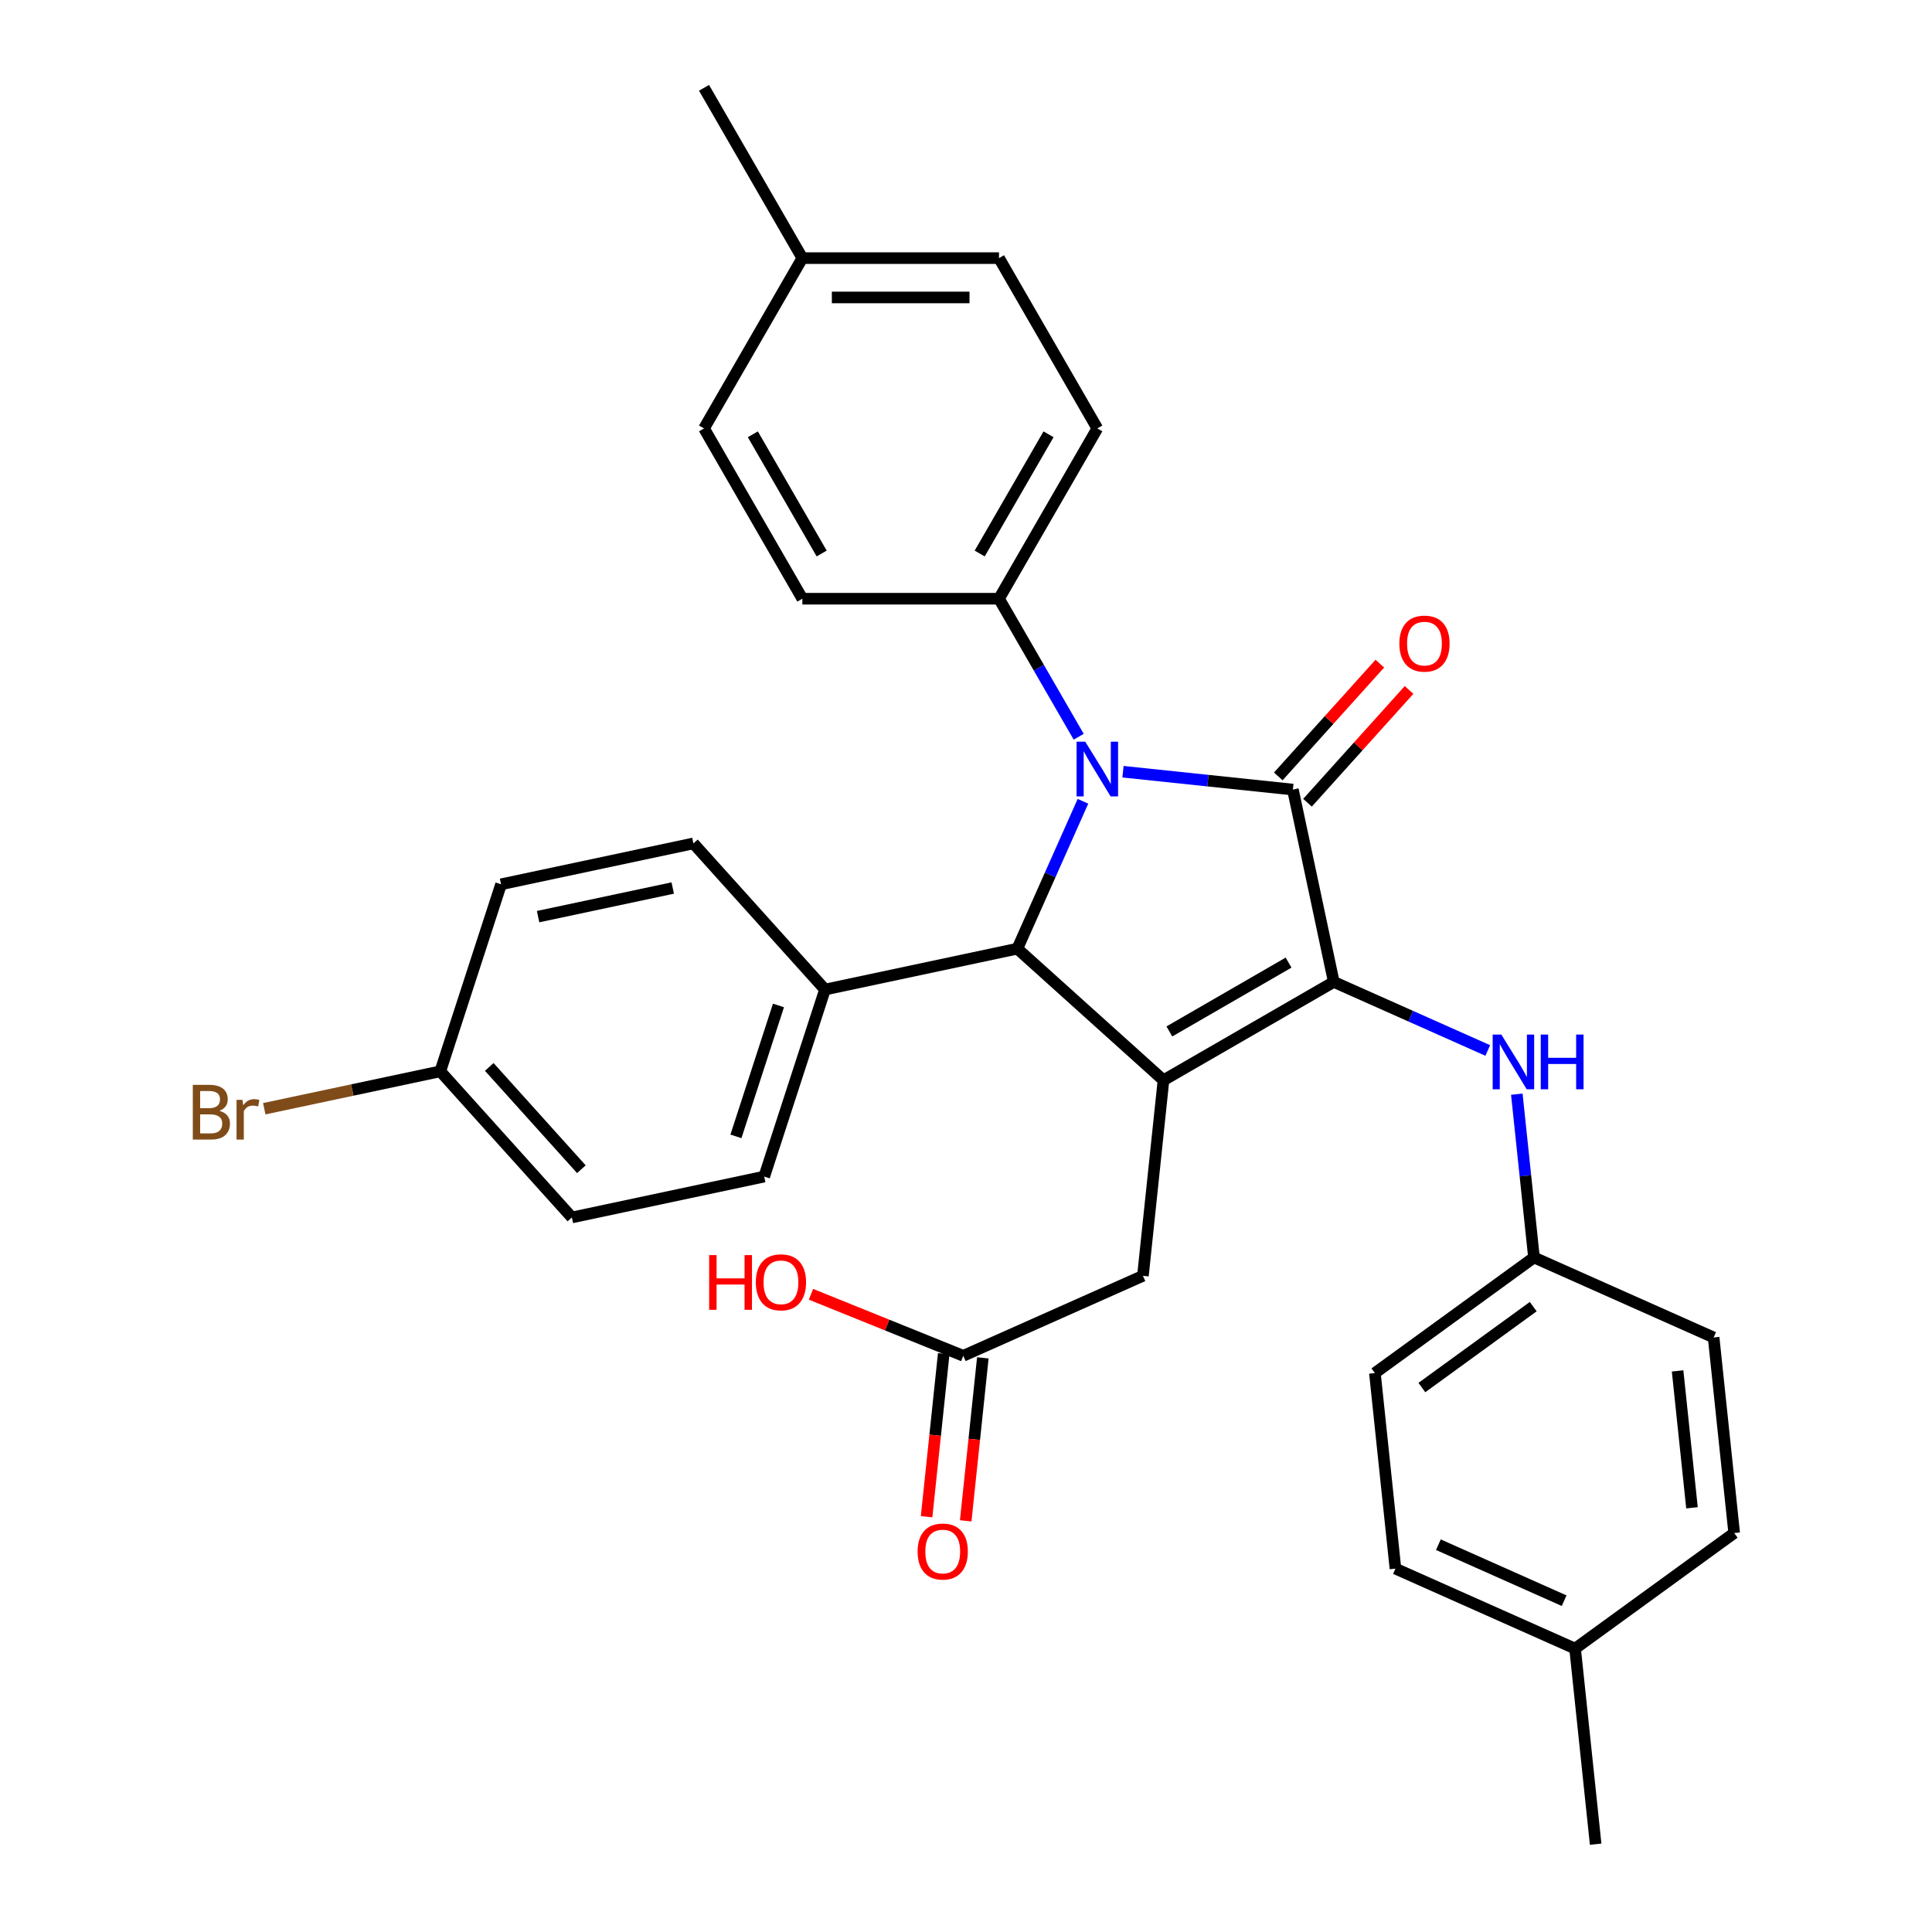 <?xml version='1.0' encoding='iso-8859-1'?>
<svg version='1.1' baseProfile='full'
              xmlns='http://www.w3.org/2000/svg'
                      xmlns:rdkit='http://www.rdkit.org/xml'
                      xmlns:xlink='http://www.w3.org/1999/xlink'
                  xml:space='preserve'
width='1000px' height='1000px' viewBox='0 0 1000 1000'>
<!-- END OF HEADER -->
<rect style='opacity:1.0;fill:#FFFFFF;stroke:none' width='1000' height='1000' x='0' y='0'> </rect>
<path class='bond-0' d='M 581.258,399.44 L 625.229,404.061' style='fill:none;fill-rule:evenodd;stroke:#0000FF;stroke-width:6px;stroke-linecap:butt;stroke-linejoin:miter;stroke-opacity:1' />
<path class='bond-0' d='M 625.229,404.061 L 669.2,408.683' style='fill:none;fill-rule:evenodd;stroke:#000000;stroke-width:6px;stroke-linecap:butt;stroke-linejoin:miter;stroke-opacity:1' />
<path class='bond-3' d='M 560.536,414.748 L 543.556,452.888' style='fill:none;fill-rule:evenodd;stroke:#0000FF;stroke-width:6px;stroke-linecap:butt;stroke-linejoin:miter;stroke-opacity:1' />
<path class='bond-3' d='M 543.556,452.888 L 526.575,491.027' style='fill:none;fill-rule:evenodd;stroke:#000000;stroke-width:6px;stroke-linecap:butt;stroke-linejoin:miter;stroke-opacity:1' />
<path class='bond-5' d='M 558.329,381.339 L 537.706,345.617' style='fill:none;fill-rule:evenodd;stroke:#0000FF;stroke-width:6px;stroke-linecap:butt;stroke-linejoin:miter;stroke-opacity:1' />
<path class='bond-5' d='M 537.706,345.617 L 517.082,309.896' style='fill:none;fill-rule:evenodd;stroke:#000000;stroke-width:6px;stroke-linecap:butt;stroke-linejoin:miter;stroke-opacity:1' />
<path class='bond-1' d='M 669.2,408.683 L 690.362,508.242' style='fill:none;fill-rule:evenodd;stroke:#000000;stroke-width:6px;stroke-linecap:butt;stroke-linejoin:miter;stroke-opacity:1' />
<path class='bond-8' d='M 676.764,415.493 L 703.045,386.305' style='fill:none;fill-rule:evenodd;stroke:#000000;stroke-width:6px;stroke-linecap:butt;stroke-linejoin:miter;stroke-opacity:1' />
<path class='bond-8' d='M 703.045,386.305 L 729.326,357.117' style='fill:none;fill-rule:evenodd;stroke:#FF0000;stroke-width:6px;stroke-linecap:butt;stroke-linejoin:miter;stroke-opacity:1' />
<path class='bond-8' d='M 661.636,401.872 L 687.917,372.684' style='fill:none;fill-rule:evenodd;stroke:#000000;stroke-width:6px;stroke-linecap:butt;stroke-linejoin:miter;stroke-opacity:1' />
<path class='bond-8' d='M 687.917,372.684 L 714.198,343.496' style='fill:none;fill-rule:evenodd;stroke:#FF0000;stroke-width:6px;stroke-linecap:butt;stroke-linejoin:miter;stroke-opacity:1' />
<path class='bond-4' d='M 690.362,508.242 L 730.212,525.984' style='fill:none;fill-rule:evenodd;stroke:#000000;stroke-width:6px;stroke-linecap:butt;stroke-linejoin:miter;stroke-opacity:1' />
<path class='bond-4' d='M 730.212,525.984 L 770.061,543.727' style='fill:none;fill-rule:evenodd;stroke:#0000FF;stroke-width:6px;stroke-linecap:butt;stroke-linejoin:miter;stroke-opacity:1' />
<path class='bond-31' d='M 690.362,508.242 L 602.215,559.134' style='fill:none;fill-rule:evenodd;stroke:#000000;stroke-width:6px;stroke-linecap:butt;stroke-linejoin:miter;stroke-opacity:1' />
<path class='bond-31' d='M 666.961,498.246 L 605.258,533.871' style='fill:none;fill-rule:evenodd;stroke:#000000;stroke-width:6px;stroke-linecap:butt;stroke-linejoin:miter;stroke-opacity:1' />
<path class='bond-2' d='M 602.215,559.134 L 526.575,491.027' style='fill:none;fill-rule:evenodd;stroke:#000000;stroke-width:6px;stroke-linecap:butt;stroke-linejoin:miter;stroke-opacity:1' />
<path class='bond-6' d='M 602.215,559.134 L 591.575,660.36' style='fill:none;fill-rule:evenodd;stroke:#000000;stroke-width:6px;stroke-linecap:butt;stroke-linejoin:miter;stroke-opacity:1' />
<path class='bond-7' d='M 526.575,491.027 L 427.015,512.189' style='fill:none;fill-rule:evenodd;stroke:#000000;stroke-width:6px;stroke-linecap:butt;stroke-linejoin:miter;stroke-opacity:1' />
<path class='bond-13' d='M 785.102,566.346 L 789.543,608.607' style='fill:none;fill-rule:evenodd;stroke:#0000FF;stroke-width:6px;stroke-linecap:butt;stroke-linejoin:miter;stroke-opacity:1' />
<path class='bond-13' d='M 789.543,608.607 L 793.985,650.867' style='fill:none;fill-rule:evenodd;stroke:#000000;stroke-width:6px;stroke-linecap:butt;stroke-linejoin:miter;stroke-opacity:1' />
<path class='bond-11' d='M 517.082,309.896 L 567.974,221.749' style='fill:none;fill-rule:evenodd;stroke:#000000;stroke-width:6px;stroke-linecap:butt;stroke-linejoin:miter;stroke-opacity:1' />
<path class='bond-11' d='M 507.086,286.496 L 542.711,224.793' style='fill:none;fill-rule:evenodd;stroke:#000000;stroke-width:6px;stroke-linecap:butt;stroke-linejoin:miter;stroke-opacity:1' />
<path class='bond-12' d='M 517.082,309.896 L 415.298,309.896' style='fill:none;fill-rule:evenodd;stroke:#000000;stroke-width:6px;stroke-linecap:butt;stroke-linejoin:miter;stroke-opacity:1' />
<path class='bond-9' d='M 591.575,660.36 L 498.591,701.759' style='fill:none;fill-rule:evenodd;stroke:#000000;stroke-width:6px;stroke-linecap:butt;stroke-linejoin:miter;stroke-opacity:1' />
<path class='bond-14' d='M 427.015,512.189 L 395.562,608.991' style='fill:none;fill-rule:evenodd;stroke:#000000;stroke-width:6px;stroke-linecap:butt;stroke-linejoin:miter;stroke-opacity:1' />
<path class='bond-14' d='M 402.937,520.419 L 380.92,588.181' style='fill:none;fill-rule:evenodd;stroke:#000000;stroke-width:6px;stroke-linecap:butt;stroke-linejoin:miter;stroke-opacity:1' />
<path class='bond-15' d='M 427.015,512.189 L 358.909,436.549' style='fill:none;fill-rule:evenodd;stroke:#000000;stroke-width:6px;stroke-linecap:butt;stroke-linejoin:miter;stroke-opacity:1' />
<path class='bond-10' d='M 488.469,700.695 L 484.035,742.876' style='fill:none;fill-rule:evenodd;stroke:#000000;stroke-width:6px;stroke-linecap:butt;stroke-linejoin:miter;stroke-opacity:1' />
<path class='bond-10' d='M 484.035,742.876 L 479.602,785.057' style='fill:none;fill-rule:evenodd;stroke:#FF0000;stroke-width:6px;stroke-linecap:butt;stroke-linejoin:miter;stroke-opacity:1' />
<path class='bond-10' d='M 508.714,702.823 L 504.281,745.004' style='fill:none;fill-rule:evenodd;stroke:#000000;stroke-width:6px;stroke-linecap:butt;stroke-linejoin:miter;stroke-opacity:1' />
<path class='bond-10' d='M 504.281,745.004 L 499.847,787.185' style='fill:none;fill-rule:evenodd;stroke:#FF0000;stroke-width:6px;stroke-linecap:butt;stroke-linejoin:miter;stroke-opacity:1' />
<path class='bond-17' d='M 498.591,701.759 L 459.177,685.837' style='fill:none;fill-rule:evenodd;stroke:#000000;stroke-width:6px;stroke-linecap:butt;stroke-linejoin:miter;stroke-opacity:1' />
<path class='bond-17' d='M 459.177,685.837 L 419.762,669.915' style='fill:none;fill-rule:evenodd;stroke:#FF0000;stroke-width:6px;stroke-linecap:butt;stroke-linejoin:miter;stroke-opacity:1' />
<path class='bond-21' d='M 567.974,221.749 L 517.082,133.602' style='fill:none;fill-rule:evenodd;stroke:#000000;stroke-width:6px;stroke-linecap:butt;stroke-linejoin:miter;stroke-opacity:1' />
<path class='bond-20' d='M 415.298,309.896 L 364.407,221.749' style='fill:none;fill-rule:evenodd;stroke:#000000;stroke-width:6px;stroke-linecap:butt;stroke-linejoin:miter;stroke-opacity:1' />
<path class='bond-20' d='M 425.294,286.496 L 389.67,224.793' style='fill:none;fill-rule:evenodd;stroke:#000000;stroke-width:6px;stroke-linecap:butt;stroke-linejoin:miter;stroke-opacity:1' />
<path class='bond-25' d='M 793.985,650.867 L 886.969,692.266' style='fill:none;fill-rule:evenodd;stroke:#000000;stroke-width:6px;stroke-linecap:butt;stroke-linejoin:miter;stroke-opacity:1' />
<path class='bond-26' d='M 793.985,650.867 L 711.64,710.694' style='fill:none;fill-rule:evenodd;stroke:#000000;stroke-width:6px;stroke-linecap:butt;stroke-linejoin:miter;stroke-opacity:1' />
<path class='bond-26' d='M 793.599,676.31 L 735.958,718.189' style='fill:none;fill-rule:evenodd;stroke:#000000;stroke-width:6px;stroke-linecap:butt;stroke-linejoin:miter;stroke-opacity:1' />
<path class='bond-19' d='M 395.562,608.991 L 296.003,630.153' style='fill:none;fill-rule:evenodd;stroke:#000000;stroke-width:6px;stroke-linecap:butt;stroke-linejoin:miter;stroke-opacity:1' />
<path class='bond-18' d='M 358.909,436.549 L 259.349,457.711' style='fill:none;fill-rule:evenodd;stroke:#000000;stroke-width:6px;stroke-linecap:butt;stroke-linejoin:miter;stroke-opacity:1' />
<path class='bond-18' d='M 348.207,459.636 L 278.516,474.449' style='fill:none;fill-rule:evenodd;stroke:#000000;stroke-width:6px;stroke-linecap:butt;stroke-linejoin:miter;stroke-opacity:1' />
<path class='bond-16' d='M 227.896,554.513 L 259.349,457.711' style='fill:none;fill-rule:evenodd;stroke:#000000;stroke-width:6px;stroke-linecap:butt;stroke-linejoin:miter;stroke-opacity:1' />
<path class='bond-23' d='M 227.896,554.513 L 182.339,564.197' style='fill:none;fill-rule:evenodd;stroke:#000000;stroke-width:6px;stroke-linecap:butt;stroke-linejoin:miter;stroke-opacity:1' />
<path class='bond-23' d='M 182.339,564.197 L 136.782,573.88' style='fill:none;fill-rule:evenodd;stroke:#7F4C19;stroke-width:6px;stroke-linecap:butt;stroke-linejoin:miter;stroke-opacity:1' />
<path class='bond-33' d='M 227.896,554.513 L 296.003,630.153' style='fill:none;fill-rule:evenodd;stroke:#000000;stroke-width:6px;stroke-linecap:butt;stroke-linejoin:miter;stroke-opacity:1' />
<path class='bond-33' d='M 253.24,552.238 L 300.915,605.186' style='fill:none;fill-rule:evenodd;stroke:#000000;stroke-width:6px;stroke-linecap:butt;stroke-linejoin:miter;stroke-opacity:1' />
<path class='bond-22' d='M 364.407,221.749 L 415.298,133.602' style='fill:none;fill-rule:evenodd;stroke:#000000;stroke-width:6px;stroke-linecap:butt;stroke-linejoin:miter;stroke-opacity:1' />
<path class='bond-32' d='M 517.082,133.602 L 415.298,133.602' style='fill:none;fill-rule:evenodd;stroke:#000000;stroke-width:6px;stroke-linecap:butt;stroke-linejoin:miter;stroke-opacity:1' />
<path class='bond-32' d='M 501.814,153.958 L 430.566,153.958' style='fill:none;fill-rule:evenodd;stroke:#000000;stroke-width:6px;stroke-linecap:butt;stroke-linejoin:miter;stroke-opacity:1' />
<path class='bond-29' d='M 415.298,133.602 L 364.407,45.455' style='fill:none;fill-rule:evenodd;stroke:#000000;stroke-width:6px;stroke-linecap:butt;stroke-linejoin:miter;stroke-opacity:1' />
<path class='bond-24' d='M 815.264,853.319 L 722.28,811.92' style='fill:none;fill-rule:evenodd;stroke:#000000;stroke-width:6px;stroke-linecap:butt;stroke-linejoin:miter;stroke-opacity:1' />
<path class='bond-24' d='M 809.596,828.513 L 744.507,799.533' style='fill:none;fill-rule:evenodd;stroke:#000000;stroke-width:6px;stroke-linecap:butt;stroke-linejoin:miter;stroke-opacity:1' />
<path class='bond-30' d='M 815.264,853.319 L 825.903,954.545' style='fill:none;fill-rule:evenodd;stroke:#000000;stroke-width:6px;stroke-linecap:butt;stroke-linejoin:miter;stroke-opacity:1' />
<path class='bond-34' d='M 815.264,853.319 L 897.608,793.492' style='fill:none;fill-rule:evenodd;stroke:#000000;stroke-width:6px;stroke-linecap:butt;stroke-linejoin:miter;stroke-opacity:1' />
<path class='bond-27' d='M 886.969,692.266 L 897.608,793.492' style='fill:none;fill-rule:evenodd;stroke:#000000;stroke-width:6px;stroke-linecap:butt;stroke-linejoin:miter;stroke-opacity:1' />
<path class='bond-27' d='M 868.32,709.578 L 875.767,780.436' style='fill:none;fill-rule:evenodd;stroke:#000000;stroke-width:6px;stroke-linecap:butt;stroke-linejoin:miter;stroke-opacity:1' />
<path class='bond-28' d='M 711.64,710.694 L 722.28,811.92' style='fill:none;fill-rule:evenodd;stroke:#000000;stroke-width:6px;stroke-linecap:butt;stroke-linejoin:miter;stroke-opacity:1' />
<path  class='atom-0' d='M 561.714 383.883
L 570.994 398.883
Q 571.914 400.363, 573.394 403.043
Q 574.874 405.723, 574.954 405.883
L 574.954 383.883
L 578.714 383.883
L 578.714 412.203
L 574.834 412.203
L 564.874 395.803
Q 563.714 393.883, 562.474 391.683
Q 561.274 389.483, 560.914 388.803
L 560.914 412.203
L 557.234 412.203
L 557.234 383.883
L 561.714 383.883
' fill='#0000FF'/>
<path  class='atom-5' d='M 777.086 535.481
L 786.366 550.481
Q 787.286 551.961, 788.766 554.641
Q 790.246 557.321, 790.326 557.481
L 790.326 535.481
L 794.086 535.481
L 794.086 563.801
L 790.206 563.801
L 780.246 547.401
Q 779.086 545.481, 777.846 543.281
Q 776.646 541.081, 776.286 540.401
L 776.286 563.801
L 772.606 563.801
L 772.606 535.481
L 777.086 535.481
' fill='#0000FF'/>
<path  class='atom-5' d='M 797.486 535.481
L 801.326 535.481
L 801.326 547.521
L 815.806 547.521
L 815.806 535.481
L 819.646 535.481
L 819.646 563.801
L 815.806 563.801
L 815.806 550.721
L 801.326 550.721
L 801.326 563.801
L 797.486 563.801
L 797.486 535.481
' fill='#0000FF'/>
<path  class='atom-9' d='M 724.306 333.123
Q 724.306 326.323, 727.666 322.523
Q 731.026 318.723, 737.306 318.723
Q 743.586 318.723, 746.946 322.523
Q 750.306 326.323, 750.306 333.123
Q 750.306 340.003, 746.906 343.923
Q 743.506 347.803, 737.306 347.803
Q 731.066 347.803, 727.666 343.923
Q 724.306 340.043, 724.306 333.123
M 737.306 344.603
Q 741.626 344.603, 743.946 341.723
Q 746.306 338.803, 746.306 333.123
Q 746.306 327.563, 743.946 324.763
Q 741.626 321.923, 737.306 321.923
Q 732.986 321.923, 730.626 324.723
Q 728.306 327.523, 728.306 333.123
Q 728.306 338.843, 730.626 341.723
Q 732.986 344.603, 737.306 344.603
' fill='#FF0000'/>
<path  class='atom-11' d='M 474.952 803.065
Q 474.952 796.265, 478.312 792.465
Q 481.672 788.665, 487.952 788.665
Q 494.232 788.665, 497.592 792.465
Q 500.952 796.265, 500.952 803.065
Q 500.952 809.945, 497.552 813.865
Q 494.152 817.745, 487.952 817.745
Q 481.712 817.745, 478.312 813.865
Q 474.952 809.985, 474.952 803.065
M 487.952 814.545
Q 492.272 814.545, 494.592 811.665
Q 496.952 808.745, 496.952 803.065
Q 496.952 797.505, 494.592 794.705
Q 492.272 791.865, 487.952 791.865
Q 483.632 791.865, 481.272 794.665
Q 478.952 797.465, 478.952 803.065
Q 478.952 808.785, 481.272 811.665
Q 483.632 814.545, 487.952 814.545
' fill='#FF0000'/>
<path  class='atom-18' d='M 367.057 649.635
L 370.897 649.635
L 370.897 661.675
L 385.377 661.675
L 385.377 649.635
L 389.217 649.635
L 389.217 677.955
L 385.377 677.955
L 385.377 664.875
L 370.897 664.875
L 370.897 677.955
L 367.057 677.955
L 367.057 649.635
' fill='#FF0000'/>
<path  class='atom-18' d='M 391.217 663.715
Q 391.217 656.915, 394.577 653.115
Q 397.937 649.315, 404.217 649.315
Q 410.497 649.315, 413.857 653.115
Q 417.217 656.915, 417.217 663.715
Q 417.217 670.595, 413.817 674.515
Q 410.417 678.395, 404.217 678.395
Q 397.977 678.395, 394.577 674.515
Q 391.217 670.635, 391.217 663.715
M 404.217 675.195
Q 408.537 675.195, 410.857 672.315
Q 413.217 669.395, 413.217 663.715
Q 413.217 658.155, 410.857 655.355
Q 408.537 652.515, 404.217 652.515
Q 399.897 652.515, 397.537 655.315
Q 395.217 658.115, 395.217 663.715
Q 395.217 669.435, 397.537 672.315
Q 399.897 675.195, 404.217 675.195
' fill='#FF0000'/>
<path  class='atom-24' d='M 113.557 574.955
Q 116.277 575.715, 117.637 577.395
Q 119.037 579.035, 119.037 581.475
Q 119.037 585.395, 116.517 587.635
Q 114.037 589.835, 109.317 589.835
L 99.797 589.835
L 99.797 561.515
L 108.157 561.515
Q 112.997 561.515, 115.437 563.475
Q 117.877 565.435, 117.877 569.035
Q 117.877 573.315, 113.557 574.955
M 103.597 564.715
L 103.597 573.595
L 108.157 573.595
Q 110.957 573.595, 112.397 572.475
Q 113.877 571.315, 113.877 569.035
Q 113.877 564.715, 108.157 564.715
L 103.597 564.715
M 109.317 586.635
Q 112.077 586.635, 113.557 585.315
Q 115.037 583.995, 115.037 581.475
Q 115.037 579.155, 113.397 577.995
Q 111.797 576.795, 108.717 576.795
L 103.597 576.795
L 103.597 586.635
L 109.317 586.635
' fill='#7F4C19'/>
<path  class='atom-24' d='M 125.477 569.275
L 125.917 572.115
Q 128.077 568.915, 131.597 568.915
Q 132.717 568.915, 134.237 569.315
L 133.637 572.675
Q 131.917 572.275, 130.957 572.275
Q 129.277 572.275, 128.157 572.955
Q 127.077 573.595, 126.197 575.155
L 126.197 589.835
L 122.437 589.835
L 122.437 569.275
L 125.477 569.275
' fill='#7F4C19'/>
</svg>
